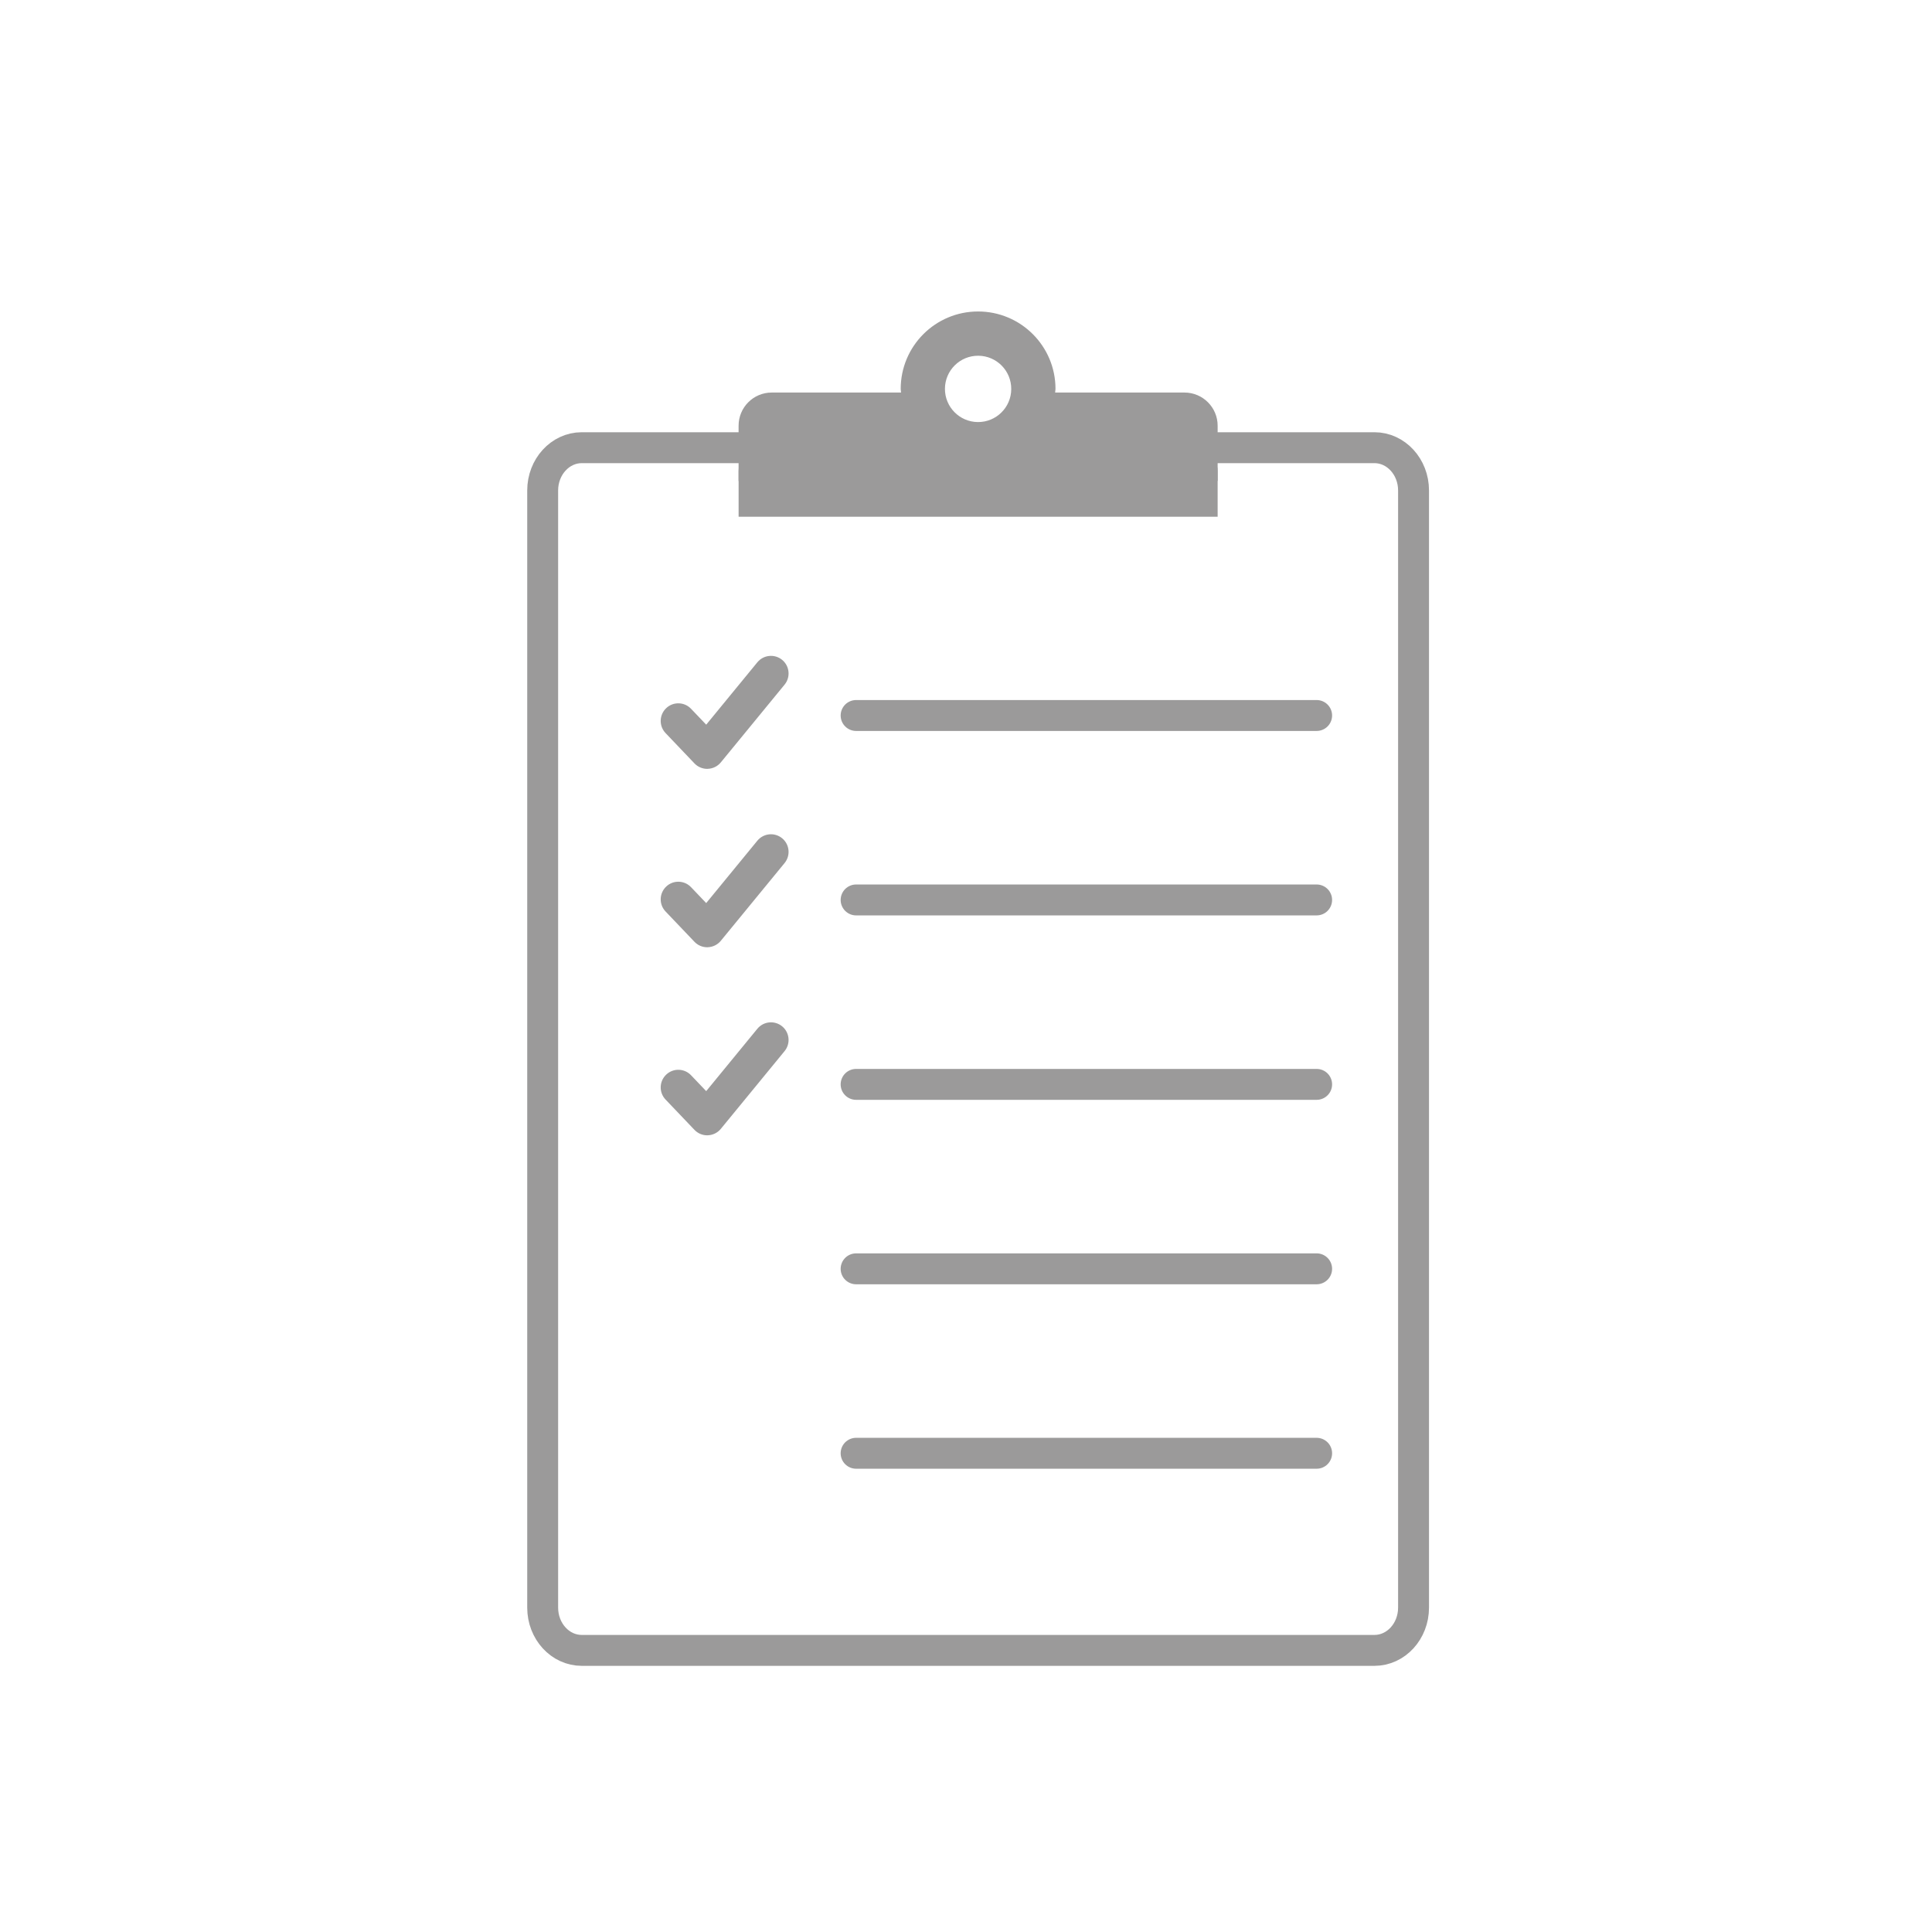 <?xml version="1.0" encoding="utf-8"?>
<!-- Generator: Adobe Illustrator 21.0.0, SVG Export Plug-In . SVG Version: 6.00 Build 0)  -->
<!DOCTYPE svg PUBLIC "-//W3C//DTD SVG 1.1//EN" "http://www.w3.org/Graphics/SVG/1.1/DTD/svg11.dtd">
<svg version="1.1" id="Layer_1" xmlns="http://www.w3.org/2000/svg" xmlns:xlink="http://www.w3.org/1999/xlink" x="0px" y="0px"
	 width="100px" height="100px" viewBox="0 0 100 100" style="enable-background:new 0 0 100 100;" xml:space="preserve">
<style type="text/css">
	.st0{fill:none;stroke:#9B9A9A;stroke-width:1.6;stroke-linecap:round;stroke-miterlimit:10;}
	.st1{fill:#9B9A9A;}
</style>
<g>
	<path class="st0" d="M73.165,83.211c0,1.223-0.907,2.213-2.025,2.213H30.113c-1.117,0-2.024-0.989-2.024-2.213v-57.826
		c0-1.222,0.907-2.213,2.024-2.213h41.027c1.118,0,2.025,0.991,2.025,2.213V83.211z"/>
	<g>
		<path class="st1" d="M63.025,26.746v-2.357c0-0.783-0.769-1.416-1.716-1.416H39.945c-0.948,0-1.715,0.634-1.715,1.416
			v2.357H63.025z"/>
		<path class="st1" d="M61.309,20.318h-6.696c0.003-0.064,0.019-0.125,0.019-0.19c0-2.212-1.794-4.006-4.007-4.006
			c-2.212,0-4.005,1.794-4.005,4.006c0,0.065,0.016,0.125,0.019,0.19h-6.695c-0.948,0-1.715,0.769-1.715,1.717v2.861
			H63.025v-2.861C63.025,21.088,62.256,20.318,61.309,20.318z M50.615,21.846c-0.947-0.006-1.711-0.78-1.705-1.727
			c0.006-0.948,0.779-1.712,1.726-1.706c0.95,0.006,1.712,0.779,1.706,1.727
			C52.337,21.087,51.565,21.852,50.615,21.846z"/>
	</g>
	<g>
		<path class="st1" d="M36.605,39.796c-0.249,0-0.488-0.102-0.66-0.283l-1.495-1.568
			c-0.348-0.364-0.334-0.942,0.031-1.289c0.363-0.348,0.941-0.334,1.288,0.031l0.784,0.822l2.647-3.228
			c0.32-0.389,0.893-0.446,1.283-0.127c0.389,0.319,0.446,0.894,0.127,1.283l-3.3,4.024
			c-0.166,0.202-0.41,0.323-0.671,0.333C36.628,39.795,36.617,39.796,36.605,39.796L36.605,39.796z"/>
	</g>
	<line class="st0" x1="44.312" y1="37.034" x2="68.149" y2="37.034"/>
	<g>
		<path class="st1" d="M36.605,49.03c-0.249,0-0.488-0.102-0.66-0.283l-1.495-1.568
			c-0.348-0.364-0.334-0.942,0.031-1.289c0.363-0.348,0.941-0.334,1.288,0.031l0.784,0.822l2.647-3.228
			c0.32-0.389,0.893-0.446,1.283-0.127c0.389,0.319,0.446,0.894,0.127,1.283l-3.3,4.024
			c-0.166,0.202-0.41,0.323-0.671,0.333C36.628,49.03,36.617,49.03,36.605,49.03L36.605,49.03z"/>
	</g>
	<line class="st0" x1="44.312" y1="46.581" x2="68.149" y2="46.581"/>
	<g>
		<path class="st1" d="M36.605,58.764c-0.249,0-0.488-0.102-0.66-0.283l-1.495-1.568
			c-0.348-0.364-0.334-0.942,0.031-1.289c0.363-0.348,0.941-0.334,1.288,0.031l0.784,0.822l2.647-3.228
			c0.32-0.389,0.893-0.446,1.283-0.127c0.389,0.319,0.446,0.894,0.127,1.283l-3.3,4.024
			c-0.166,0.202-0.41,0.323-0.671,0.333C36.628,58.764,36.617,58.764,36.605,58.764L36.605,58.764z"/>
	</g>
	<line class="st0" x1="44.312" y1="56.127" x2="68.149" y2="56.127"/>
	<line class="st0" x1="44.312" y1="65.674" x2="68.149" y2="65.674"/>
	<line class="st0" x1="44.312" y1="75.221" x2="68.149" y2="75.221"/>
</g>
</svg>
